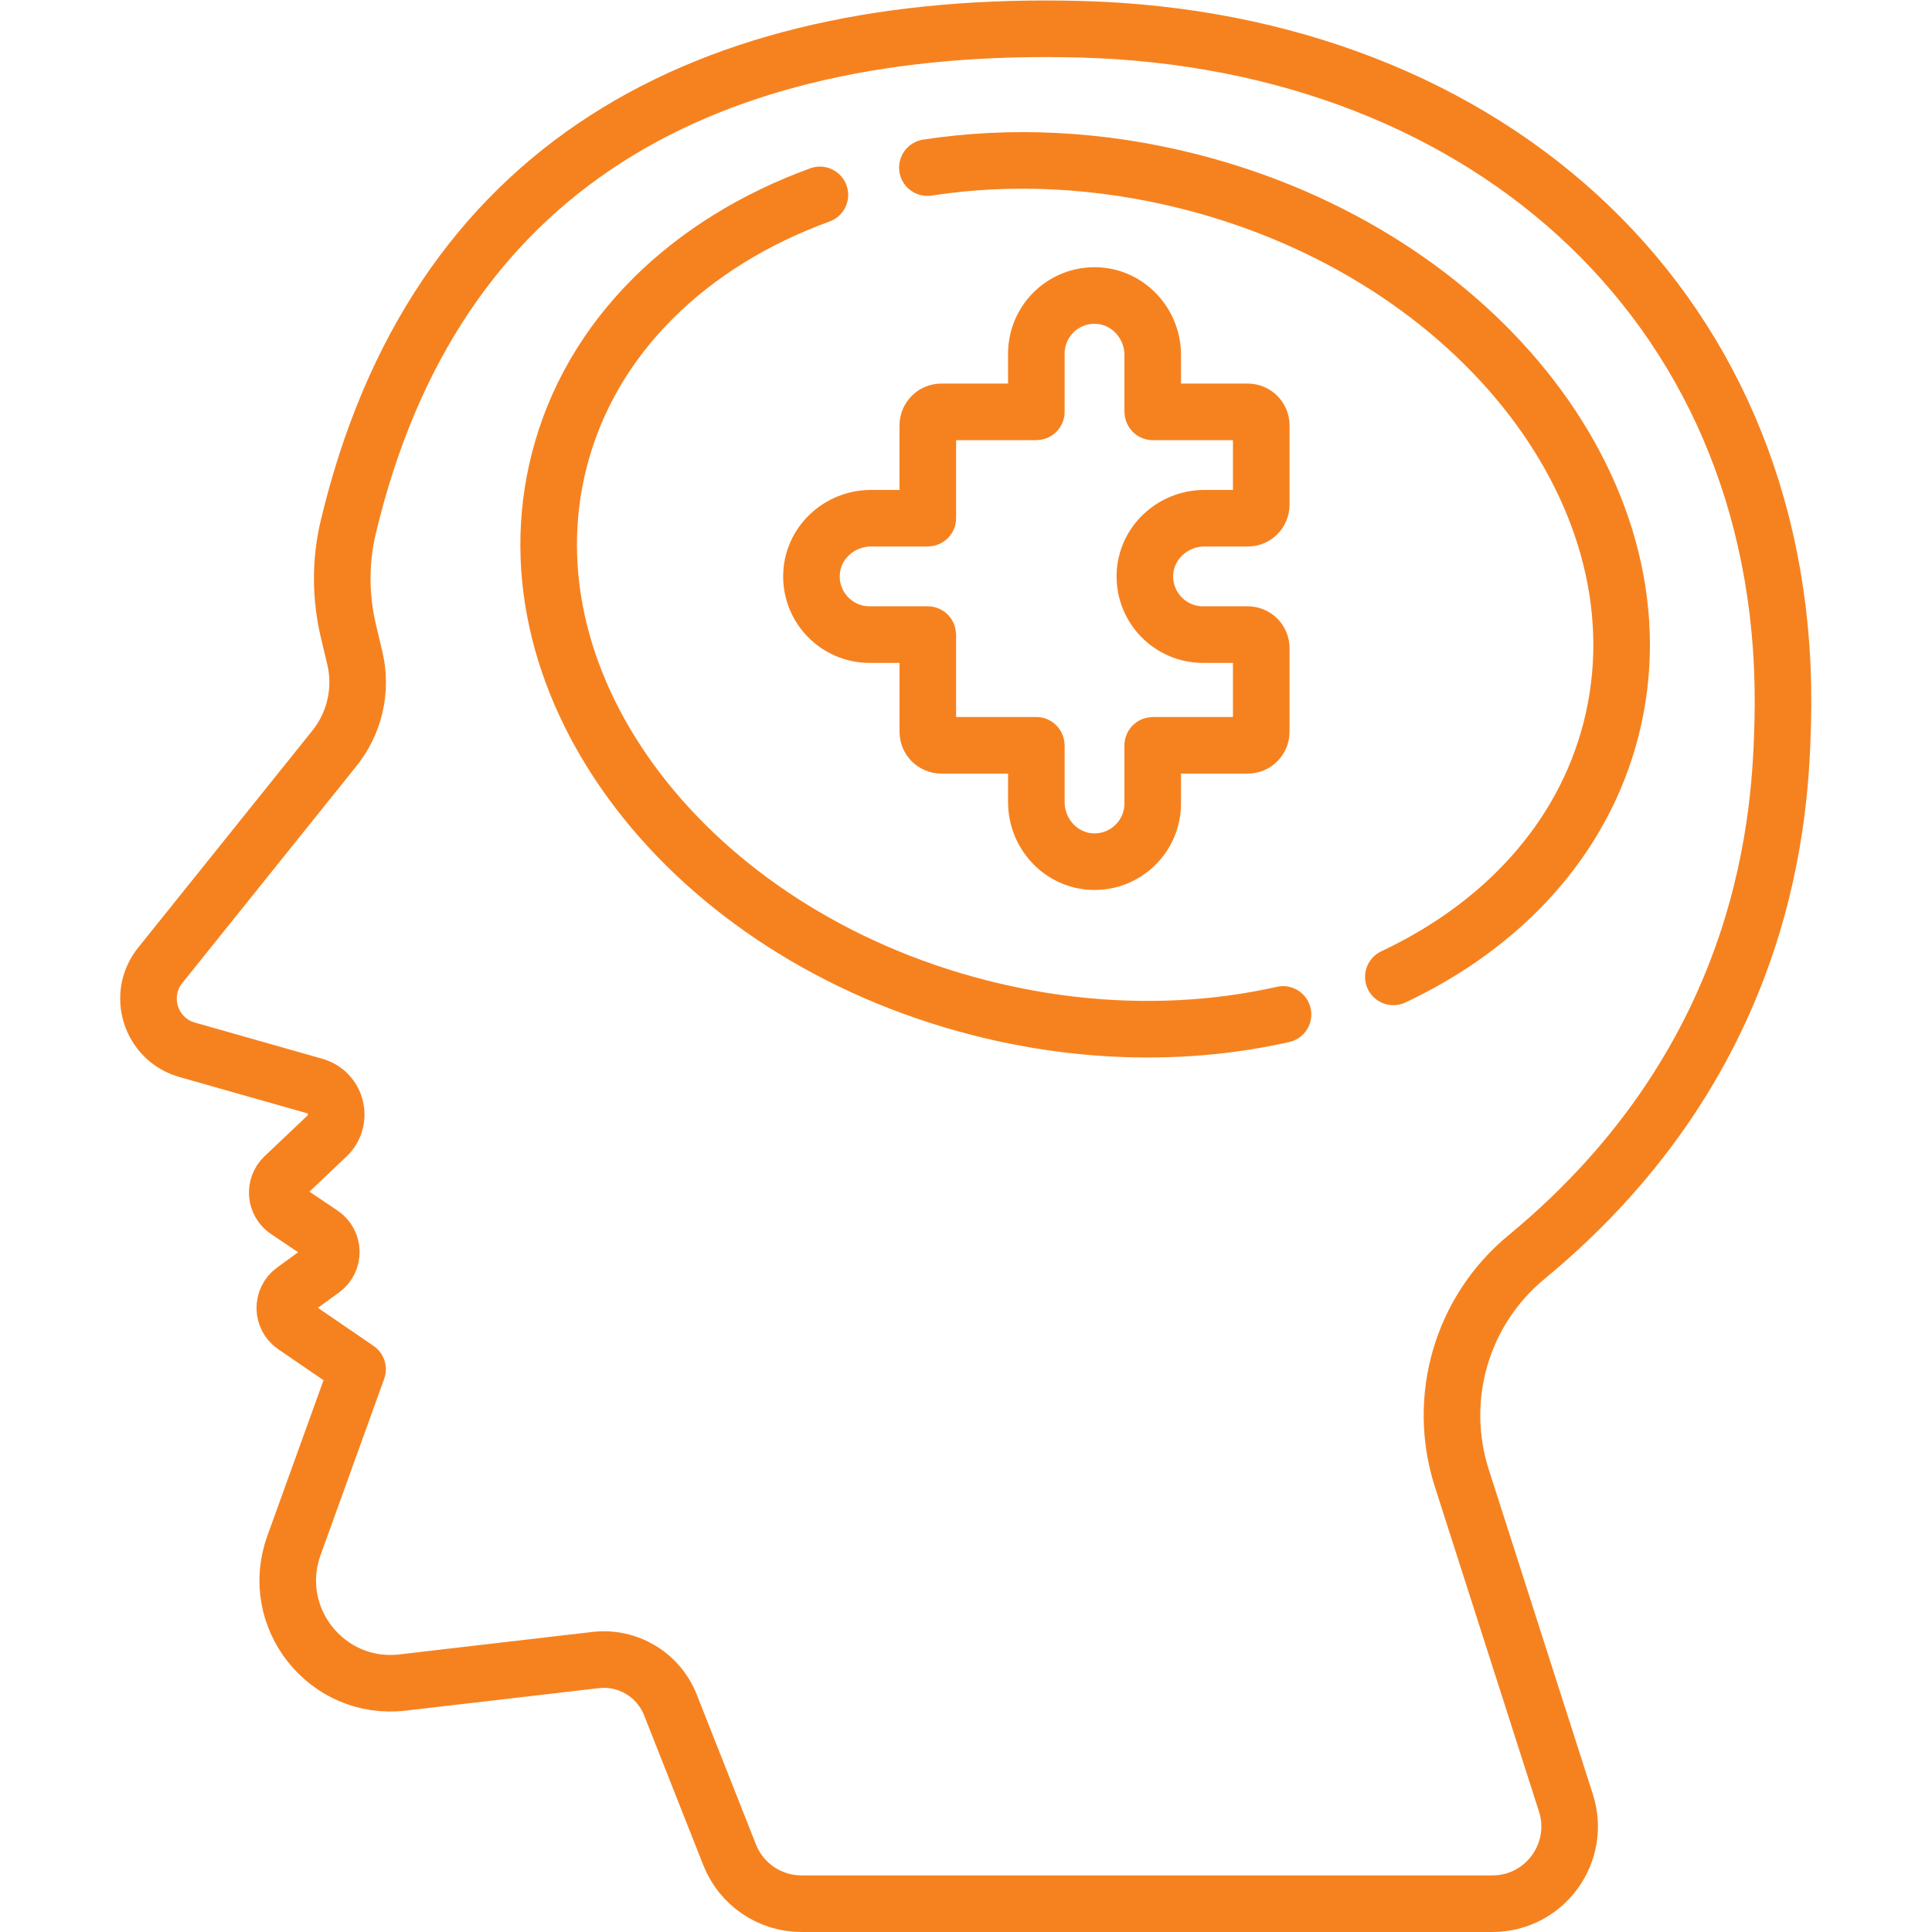 <svg version="1.1" id="svg795" xml:space="preserve" width="300" height="300" viewBox="0 0 682.667 682.667" xmlns="http://www.w3.org/2000/svg" xmlns:svg="http://www.w3.org/2000/svg" xmlns:xlink="http://www.w3.org/1999/xlink" xmlns:svgjs="http://svgjs.dev/svgjs"><g width="100%" height="100%" transform="matrix(1,0,0,1,0,0)"><defs id="defs799"><clipPath clipPathUnits="userSpaceOnUse" id="clipPath809"><path d="M 0,512 H 512 V 0 H 0 Z" id="path807" fill="#f6821f" fill-opacity="1" data-original-color="#000000ff" stroke="none" stroke-opacity="1"/></clipPath></defs><g id="g801" transform="matrix(1.333,0,0,-1.333,0,682.667)"><g id="g803"><g id="g805" clip-path="url(#clipPath809)"><g id="g811" transform="translate(177.701,60.216)"><path d="m 0,0 15.712,-39.766 c 3.088,-7.815 10.638,-12.95 19.042,-12.95 H 217.89 c 13.875,0 23.731,13.51 19.497,26.723 L 209.79,60.104 c -6.788,21.178 -0.044,44.396 17.112,58.546 65.107,53.7 67.364,119.408 67.961,141.795 2.896,108.576 -77.481,180.816 -186.056,183.712 C 9.038,446.817 -62.61,407.795 -85.39,312.17 c -2.161,-9.073 -2.096,-18.539 0.061,-27.612 l 1.678,-7.058 c 2.026,-8.522 -0.065,-17.501 -5.647,-24.253 L -135.1,196.182 c -6.485,-7.845 -2.777,-19.768 7.015,-22.55 l 33.789,-9.598 c 5.861,-1.665 7.683,-9.077 3.261,-13.269 l -11.374,-10.784 c -2.681,-2.541 -2.314,-6.912 0.753,-8.971 l 9.226,-6.195 c 3.326,-2.233 3.417,-7.095 0.176,-9.451 l -7.573,-5.503 c -3.225,-2.343 -3.155,-7.173 0.134,-9.423 L -82.919,88.959 -99.784,42.23 c -6.871,-19.035 8.675,-38.652 28.776,-36.313 l 51.177,5.953 C -11.295,12.863 -3.157,7.993 0,0 Z" style="stroke-linecap: round; stroke-linejoin: round; stroke-miterlimit: 10; stroke-dasharray: none;" id="path813" fill="none" fill-opacity="1" stroke="#f6821f" stroke-opacity="1" data-original-stroke-color="#000000ff" stroke-width="15" data-original-stroke-width="15"/></g><g id="g815" transform="translate(245.829,467.701)"><path d="m 0,0 c 21.903,3.371 45.759,2.367 69.813,-3.786 76.99,-19.691 126.868,-84.659 111.406,-145.111 -7.481,-29.246 -28.882,-52.076 -57.702,-65.624" style="stroke-linecap: round; stroke-linejoin: round; stroke-miterlimit: 10; stroke-dasharray: none;" id="path817" fill="none" fill-opacity="1" stroke="#f6821f" stroke-opacity="1" data-original-stroke-color="#000000ff" stroke-width="15" data-original-stroke-width="15"/></g><g id="g819" transform="translate(340.1,243.227)"><path d="m 0,0 c -24.702,-5.575 -52.439,-5.391 -80.448,1.772 -76.989,19.691 -126.866,84.66 -111.405,145.112 8.435,32.978 34.573,57.8 69.087,70.353" style="stroke-linecap: round; stroke-linejoin: round; stroke-miterlimit: 10; stroke-dasharray: none;" id="path821" fill="none" fill-opacity="1" stroke="#f6821f" stroke-opacity="1" data-original-stroke-color="#000000ff" stroke-width="15" data-original-stroke-width="15"/></g><g id="g823" transform="translate(319.251,374.756)"><path d="m 0,0 h 11.491 c 1.98,0 3.585,1.604 3.585,3.584 v 21.025 c 0,1.979 -1.605,3.584 -3.585,3.584 h -25.157 c -0.016,0 -0.027,0.013 -0.027,0.028 v 15.048 c 0,8.419 -6.601,15.548 -15.017,15.765 -8.704,0.225 -15.83,-6.764 -15.83,-15.418 V 28.221 c 0,-0.015 -0.013,-0.028 -0.027,-0.028 h -25.159 c -1.979,0 -3.584,-1.605 -3.584,-3.584 V 0.028 C -73.31,0.012 -73.322,0 -73.337,0 h -15.049 c -8.419,0 -15.548,-6.6 -15.764,-15.016 -0.225,-8.704 6.764,-15.83 15.418,-15.83 h 15.395 c 0.015,0 0.027,-0.013 0.027,-0.028 v -25.734 c 0,-1.979 1.605,-3.584 3.584,-3.584 h 25.159 c 0.014,0 0.027,-0.013 0.027,-0.028 v -15.048 c 0,-8.419 6.6,-15.548 15.016,-15.765 8.704,-0.224 15.831,6.764 15.831,15.418 v 15.395 c 0,0.015 0.011,0.028 0.027,0.028 h 25.157 c 1.98,0 3.585,1.605 3.585,3.584 v 22.177 c 0,1.98 -1.605,3.585 -3.585,3.585 H -0.348 c -8.653,0 -15.641,7.126 -15.418,15.83 C -15.549,-6.6 -8.419,0 0,0 Z" style="stroke-linecap: round; stroke-linejoin: round; stroke-miterlimit: 10; stroke-dasharray: none;" id="path825" fill="none" fill-opacity="1" stroke="#f6821f" stroke-opacity="1" data-original-stroke-color="#000000ff" stroke-width="15" data-original-stroke-width="15"/></g></g></g></g></g></svg>